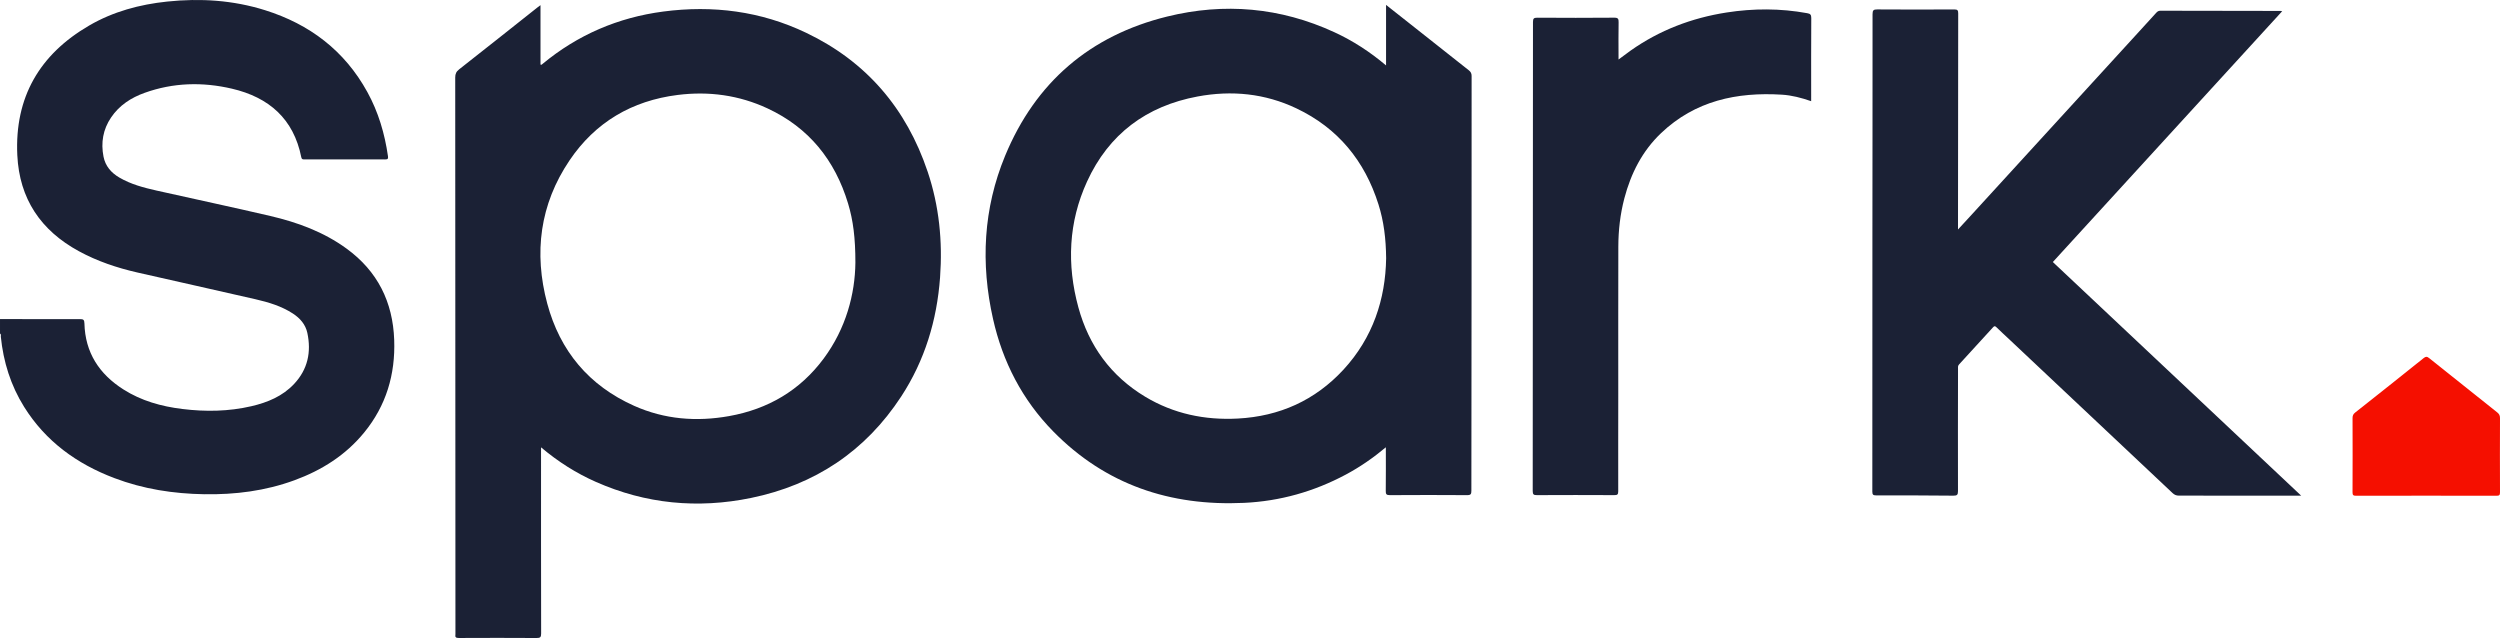 <?xml version="1.0" encoding="UTF-8"?>
<svg id="Layer_1" xmlns="http://www.w3.org/2000/svg" viewBox="0 0 1258.57 321.19">
  <defs>
    <style>
      .cls-1 {
        fill: #1b2135;
      }

      .cls-2 {
        fill: #f50f00;
      }
    </style>
  </defs>
  <g id="m4O3LV.tif">
    <g>
      <path class="cls-1" d="M183.34,217.73c-9.33,11.43-21.38,19.01-35.1,24.04-14.63,5.37-29.83,7.29-45.35,7.04-15.58-.25-30.78-2.6-45.38-8.15-18.87-7.16-34.51-18.47-45.35-35.8-6.78-10.83-10.47-22.71-11.75-35.39-.05-.51.29-1.18-.41-1.53v-7.32c13.41.02,26.83.07,40.25.03,1.68-.01,2.21.31,2.25,2.15.36,14.68,7.44,25.5,19.61,33.24,9.04,5.76,19.13,8.56,29.66,9.85,11.66,1.44,23.31,1.28,34.81-1.4,8.11-1.89,15.66-5,21.49-11.22,6.87-7.32,8.71-16.07,6.65-25.68-.92-4.27-3.67-7.4-7.3-9.76-5.74-3.73-12.19-5.66-18.75-7.17-19.86-4.57-39.75-8.97-59.61-13.5-10.21-2.34-20.08-5.65-29.32-10.68-19.23-10.45-29.99-26.39-31.03-48.37-1.38-29.13,11.21-50.75,36.22-65.28C57.02,5.81,70.28,2.25,84.13.79c16.72-1.76,33.21-.71,49.29,4.34,22.48,7.05,40.04,20.35,51.5,41.18,5.57,10.1,8.77,20.98,10.4,32.36.17,1.25-.14,1.6-1.44,1.59-13.55-.04-27.1-.03-40.65-.02-.81,0-1.34.01-1.56-1.1-3.84-19.35-16.34-30.17-34.91-34.5-14.77-3.45-29.54-3.09-43.95,2.09-6.83,2.45-12.77,6.29-16.91,12.44-4.05,6-5.17,12.62-3.8,19.65.92,4.77,3.86,8.15,7.98,10.56,5.82,3.41,12.27,5.1,18.77,6.56,19.07,4.29,38.19,8.33,57.21,12.78,13.73,3.21,26.88,8.03,38.42,16.44,15.59,11.36,23.29,26.83,23.97,45.95.62,17.37-4.03,33.06-15.11,46.62Z"/>
      <path class="cls-1" d="M466.99,86.39c-10.67-31.73-30.79-55.38-61.13-69.87-22.84-10.92-47.01-13.99-72.01-10.7-22.72,3-43.01,11.7-60.69,26.34-.27.22-.5.62-1.06.36V2.6c-.72.53-1.13.82-1.52,1.13-13.13,10.4-26.22,20.82-39.4,31.15-1.48,1.15-2.01,2.28-2.01,4.12.07,93.34.09,186.67.11,280.01,0,.12.02.26-.01.38-.26,1.42.28,1.8,1.74,1.79,13.04-.06,26.07-.08,39.11.01,1.83.01,2.31-.39,2.3-2.27-.07-30.47-.05-60.94-.05-91.41v-2.31c8.63,7.28,17.7,13.01,27.59,17.39,25.15,11.13,51.27,13.6,78.09,8.1,32.17-6.61,57.6-23.51,75.63-51.07,11.89-18.19,17.99-38.37,19.57-59.96,1.32-18.15-.45-35.98-6.26-53.27ZM414.65,180.53c-11.92,16.04-28.03,25.44-47.58,28.94-16.41,2.94-32.51,1.68-47.84-5.17-22.74-10.17-37.33-27.6-43.73-51.47-6.83-25.51-3.74-49.91,11.2-72.06,12.98-19.24,31.44-30.08,54.47-32.97,15.67-1.97,30.87.09,45.22,6.77,20.83,9.69,33.97,26.07,40.55,47.86,2.57,8.53,3.69,17.3,3.69,29.78-.16,15.69-4.67,33.09-15.98,48.32Z"/>
      <path class="cls-1" d="M739.42,35.37c-10.59-8.33-21.14-16.7-31.7-25.06-3.19-2.53-6.39-5.04-9.94-7.84v30.47c-8.12-6.87-16.7-12.43-26.07-16.74-27.12-12.49-55.35-14.96-84.13-7.87-38.83,9.57-66.26,33.1-81.56,70.06-11.02,26.63-12.39,54.25-6.09,82.22,4.85,21.57,14.72,40.68,30.25,56.53,26.37,26.9,58.95,37.75,96.1,36.02,18.12-.85,35.22-5.68,51.24-14.24,7.09-3.79,13.68-8.32,20.15-13.74,0,7.62.05,14.79-.04,21.96-.02,1.62.29,2.14,2.06,2.13,12.97-.09,25.94-.09,38.91,0,1.86.02,2.13-.58,2.13-2.23,0-33.55.07-67.09.09-100.64.02-36.05-.01-72.1.03-108.16,0-1.3-.44-2.08-1.43-2.87ZM676.33,186.1c-14.29,15.47-32.2,23.5-53.19,24.61-16.59.88-32.29-2.38-46.62-10.99-17.31-10.42-28.38-25.69-33.65-45.03-5.87-21.53-4.97-42.85,4.37-63.27,10.93-23.92,29.86-38.03,55.65-42.84,17.16-3.2,33.9-1.56,49.76,5.98,20.92,9.93,34.38,26.4,41.31,48.34,2.68,8.49,3.76,17.24,3.86,27.14-.33,20.58-6.66,39.98-21.49,56.06Z"/>
      <path class="cls-1" d="M1158.48,249.54c-1.07,0-1.74.01-2.42,0-19.71-.02-39.43-.05-59.14-.03-1.32,0-2.25-.4-3.22-1.31-27.2-25.64-54.44-51.26-81.67-76.88-2.33-2.19-4.7-4.35-6.99-6.6-.68-.66-1.05-.65-1.67.03-5.69,6.27-11.4,12.52-17.14,18.74-.69.74-.51,1.54-.51,2.34-.03,20.46-.08,40.92-.02,61.39,0,1.84-.42,2.33-2.3,2.31-12.97-.13-25.93-.16-38.9-.14-1.51,0-1.92-.37-1.92-1.9.05-42.92.02-85.84.04-128.75.02-37.21.1-74.41.07-111.61,0-1.97.5-2.41,2.42-2.39,12.91.09,25.82.08,38.73.01,1.63-.01,1.98.45,1.97,2.02-.06,35.41-.08,70.82-.1,106.23v2.53c2.52-2.74,4.75-5.15,6.97-7.57,28.13-30.76,56.25-61.51,84.38-92.27,2.81-3.07,5.62-6.15,8.42-9.23.57-.63,1.14-1.06,2.11-1.06,20.16.06,40.32.07,60.48.1.18,0,.35.05.85.14-38.58,42.19-77.01,84.21-115.47,126.27,41.63,39.16,83.17,78.25,125.03,117.63Z"/>
      <path class="cls-1" d="M911.79,48.87v2.07c-4.89-1.7-9.72-2.97-14.72-3.28-22.74-1.39-43.68,3.06-60.78,19.3-9.52,9.03-15.23,20.3-18.54,32.86-2.09,7.98-3.02,16.12-3.04,24.34-.07,24.69-.02,49.39-.03,74.09,0,16.35-.07,32.71-.02,49.06.01,1.66-.45,1.96-2.01,1.95-12.97-.06-25.94-.07-38.91,0-1.63.01-2.13-.3-2.13-2.06.06-31.23.03-62.47.05-93.71.03-47.46.09-94.93.08-142.39,0-1.72.39-2.2,2.16-2.19,12.91.09,25.82.1,38.72-.01,1.95-.01,2.27.57,2.23,2.34-.12,5.51-.04,11.03-.04,16.55v2.17c2.21-1.64,4.12-3.1,6.08-4.49,14.56-10.28,30.77-16.44,48.31-19.18,13.54-2.11,27.08-2.12,40.6.35,1.5.27,2.05.72,2.04,2.4-.09,13.27-.05,26.55-.05,39.83Z"/>
      <path class="cls-2" d="M1258.57,247.8c.01,1.44-.34,1.79-1.78,1.78-11.81-.06-23.62-.04-35.43-.04s-23.5-.02-35.24.04c-1.46.01-1.8-.37-1.79-1.8.06-12.44.05-24.88.01-37.32,0-1.19.31-1.98,1.29-2.75,11.53-9.1,23.02-18.23,34.48-27.42,1.06-.84,1.68-.9,2.75-.04,11.41,9.16,22.85,18.26,34.3,27.35.98.77,1.42,1.57,1.41,2.88-.05,12.44-.06,24.88,0,37.32Z"/>
    </g>
  </g>
</svg>
